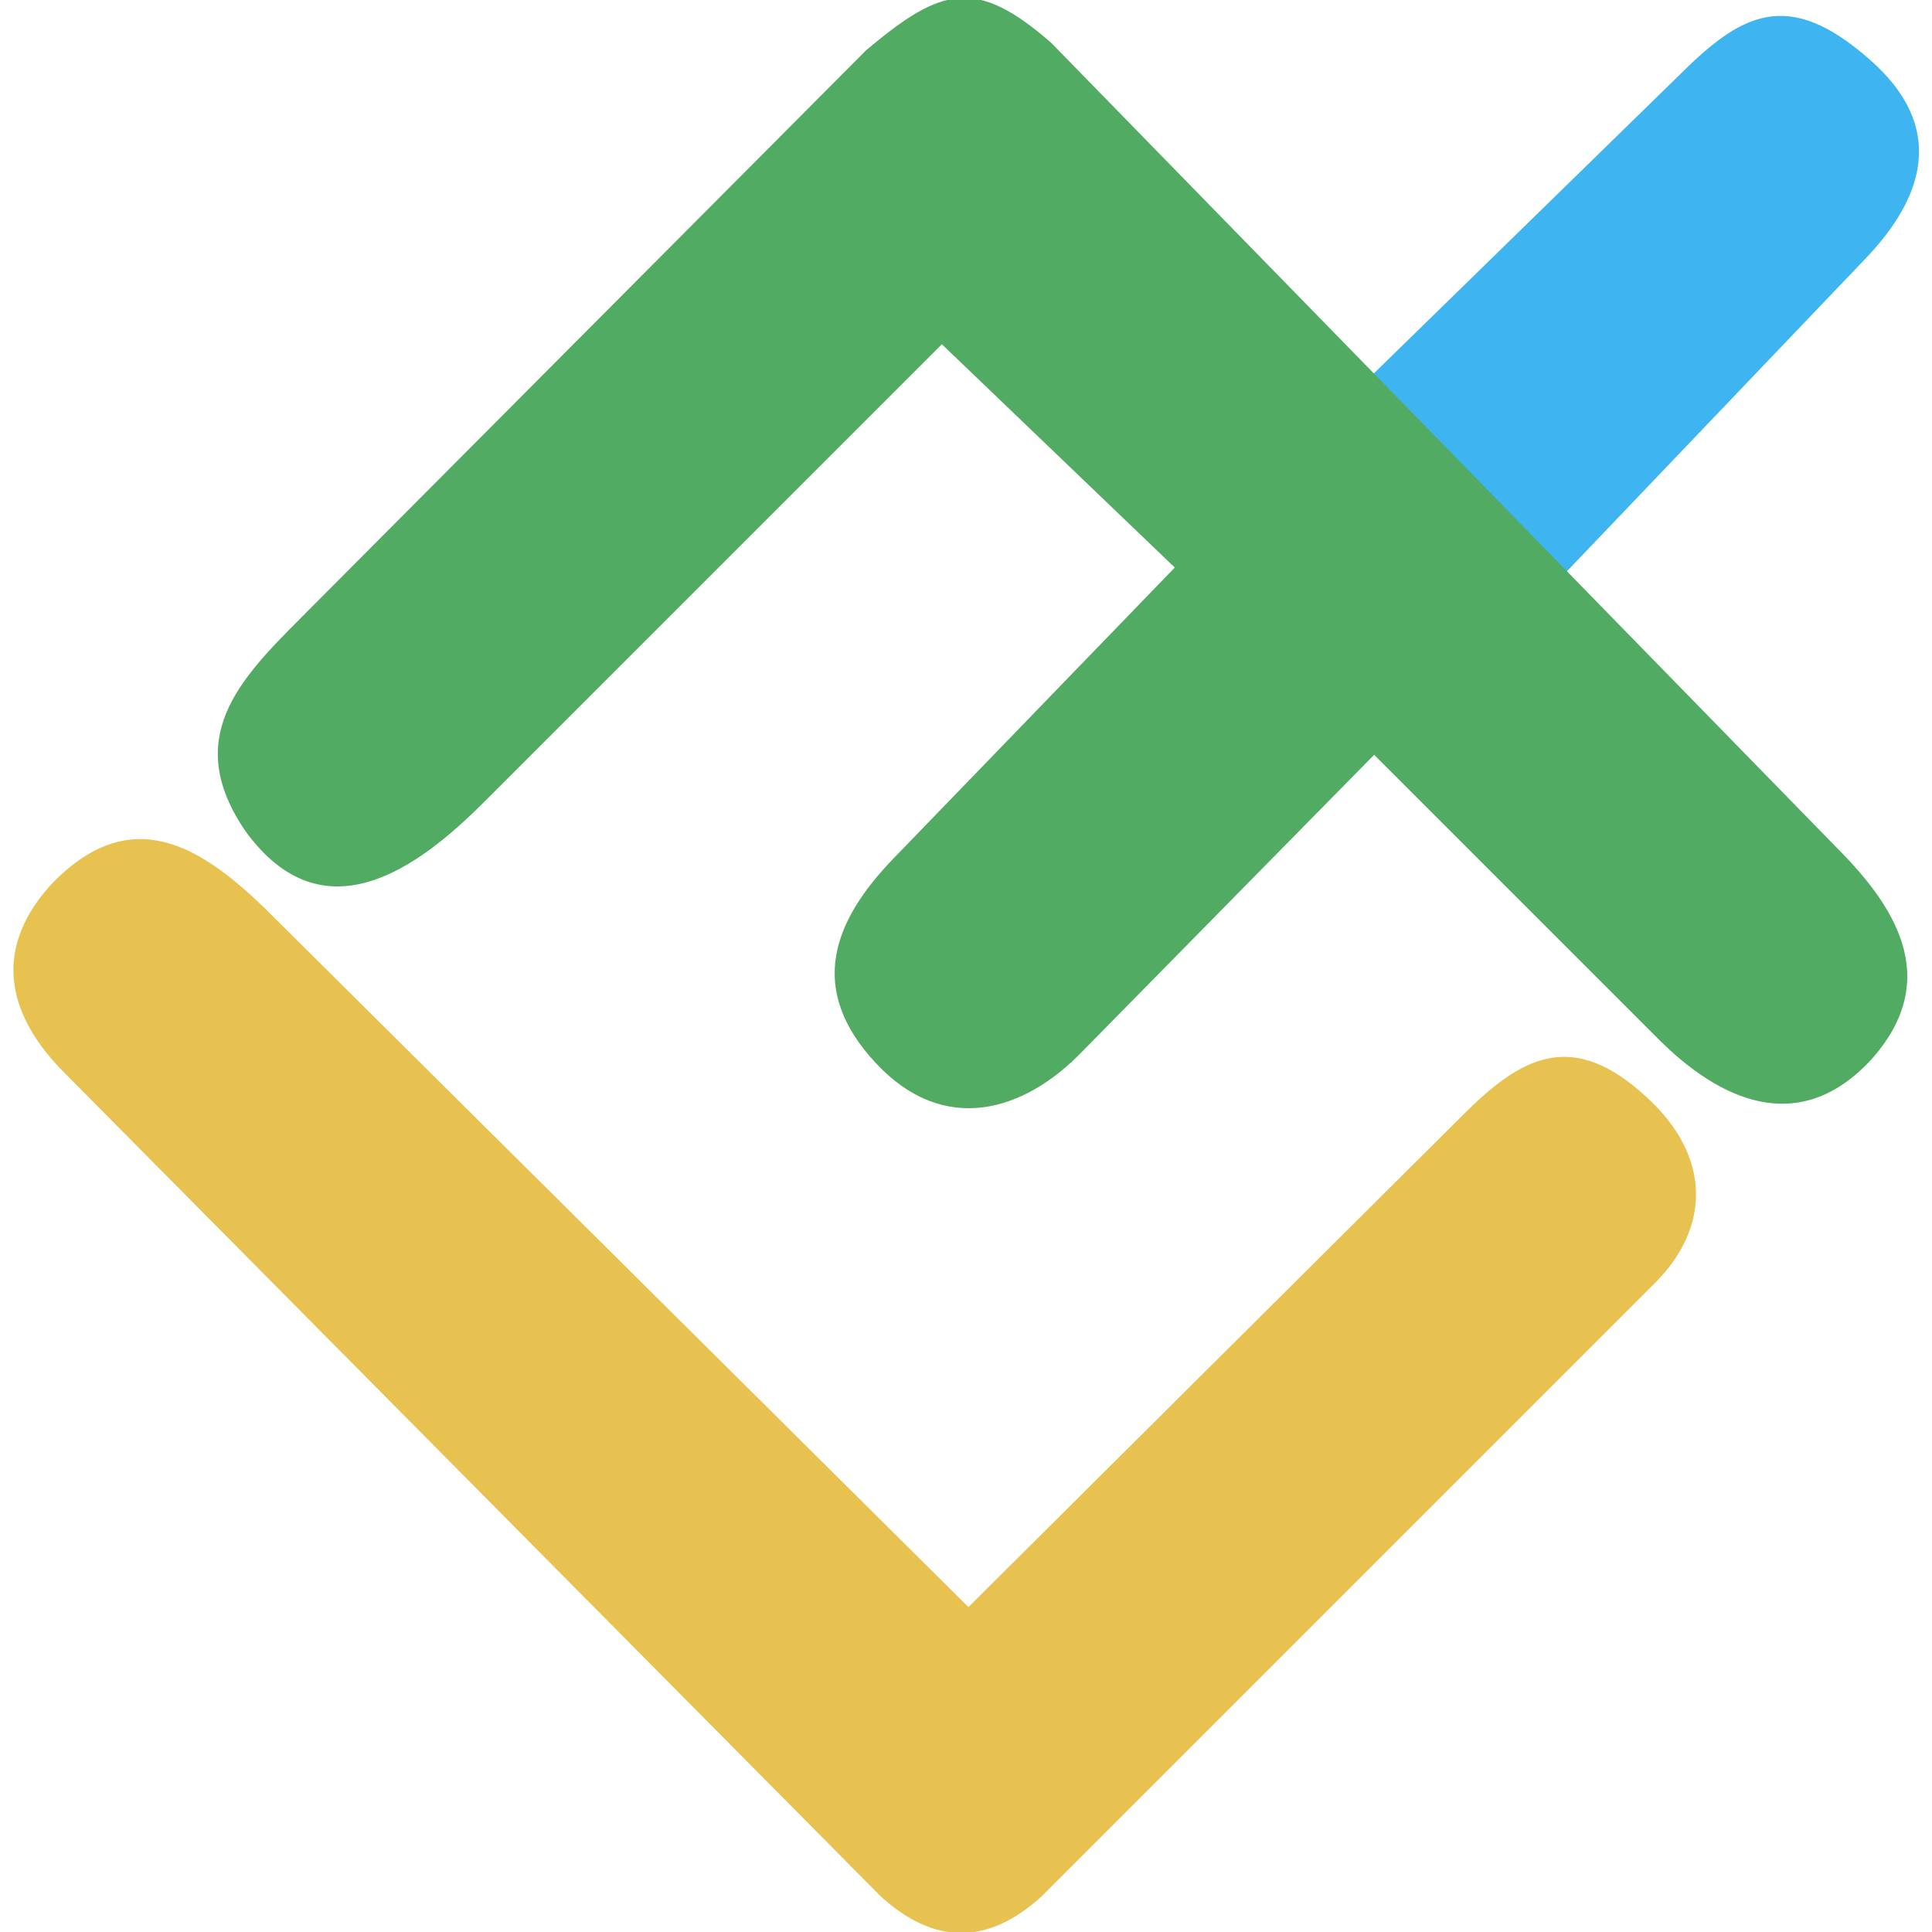 <svg xmlns="http://www.w3.org/2000/svg" viewBox="0 0 80 80" enable-background="new 0 0 80 80"><style type="text/css">.st0{fill-rule:evenodd;clip-rule:evenodd;fill:#3EB4F0;stroke:#3EB4F0;stroke-width:7.754967e-02;stroke-miterlimit:22.926;} .st1{fill-rule:evenodd;clip-rule:evenodd;fill:#52AB62;stroke:#52AB62;stroke-width:7.754967e-02;stroke-miterlimit:22.926;} .st2{fill-rule:evenodd;clip-rule:evenodd;fill:#E7C251;stroke:#E7C251;stroke-width:7.754967e-02;stroke-miterlimit:22.926;}</style><g id="XMLID_1_"><path id="XMLID_6_" class="st0" d="M56.7 15.7l7.8 8.3 12.7-13.3c2.4-2.5 3.4-5.4.2-8.2-3.4-3-5.3-1.9-7.9.7l-12.8 12.5z"/><path id="XMLID_5_" class="st1" d="M12.5 25.6l23.4-23.5c3.1-2.6 4.5-3 7.6-.3l32.5 33.3c2.4 2.4 4.4 5.4 1.5 8.7-3 3.3-6.3 1.7-8.8-.8l-11.8-11.8-12.1 12.3c-2.4 2.5-5.7 3.5-8.5.5-2.9-3.1-1.7-5.9.7-8.4l11.7-12.1-9.7-9.3-19 19c-2.7 2.7-6.6 5.6-9.8 1.2-2.6-3.8-.3-6.2 2.3-8.8z"/><path id="XMLID_4_" class="st2" d="M2.7 44.4l33.8 34.1c2.2 2 4.4 2 6.6 0l25.4-25.4c2.3-2.3 2.3-5.2-.3-7.6-3.1-2.9-5.2-1.7-7.6.7l-20.5 20.4-29.2-29c-2.6-2.5-5.5-4.4-8.8-.9-2.5 2.8-1.6 5.5.6 7.7z"/></g></svg>